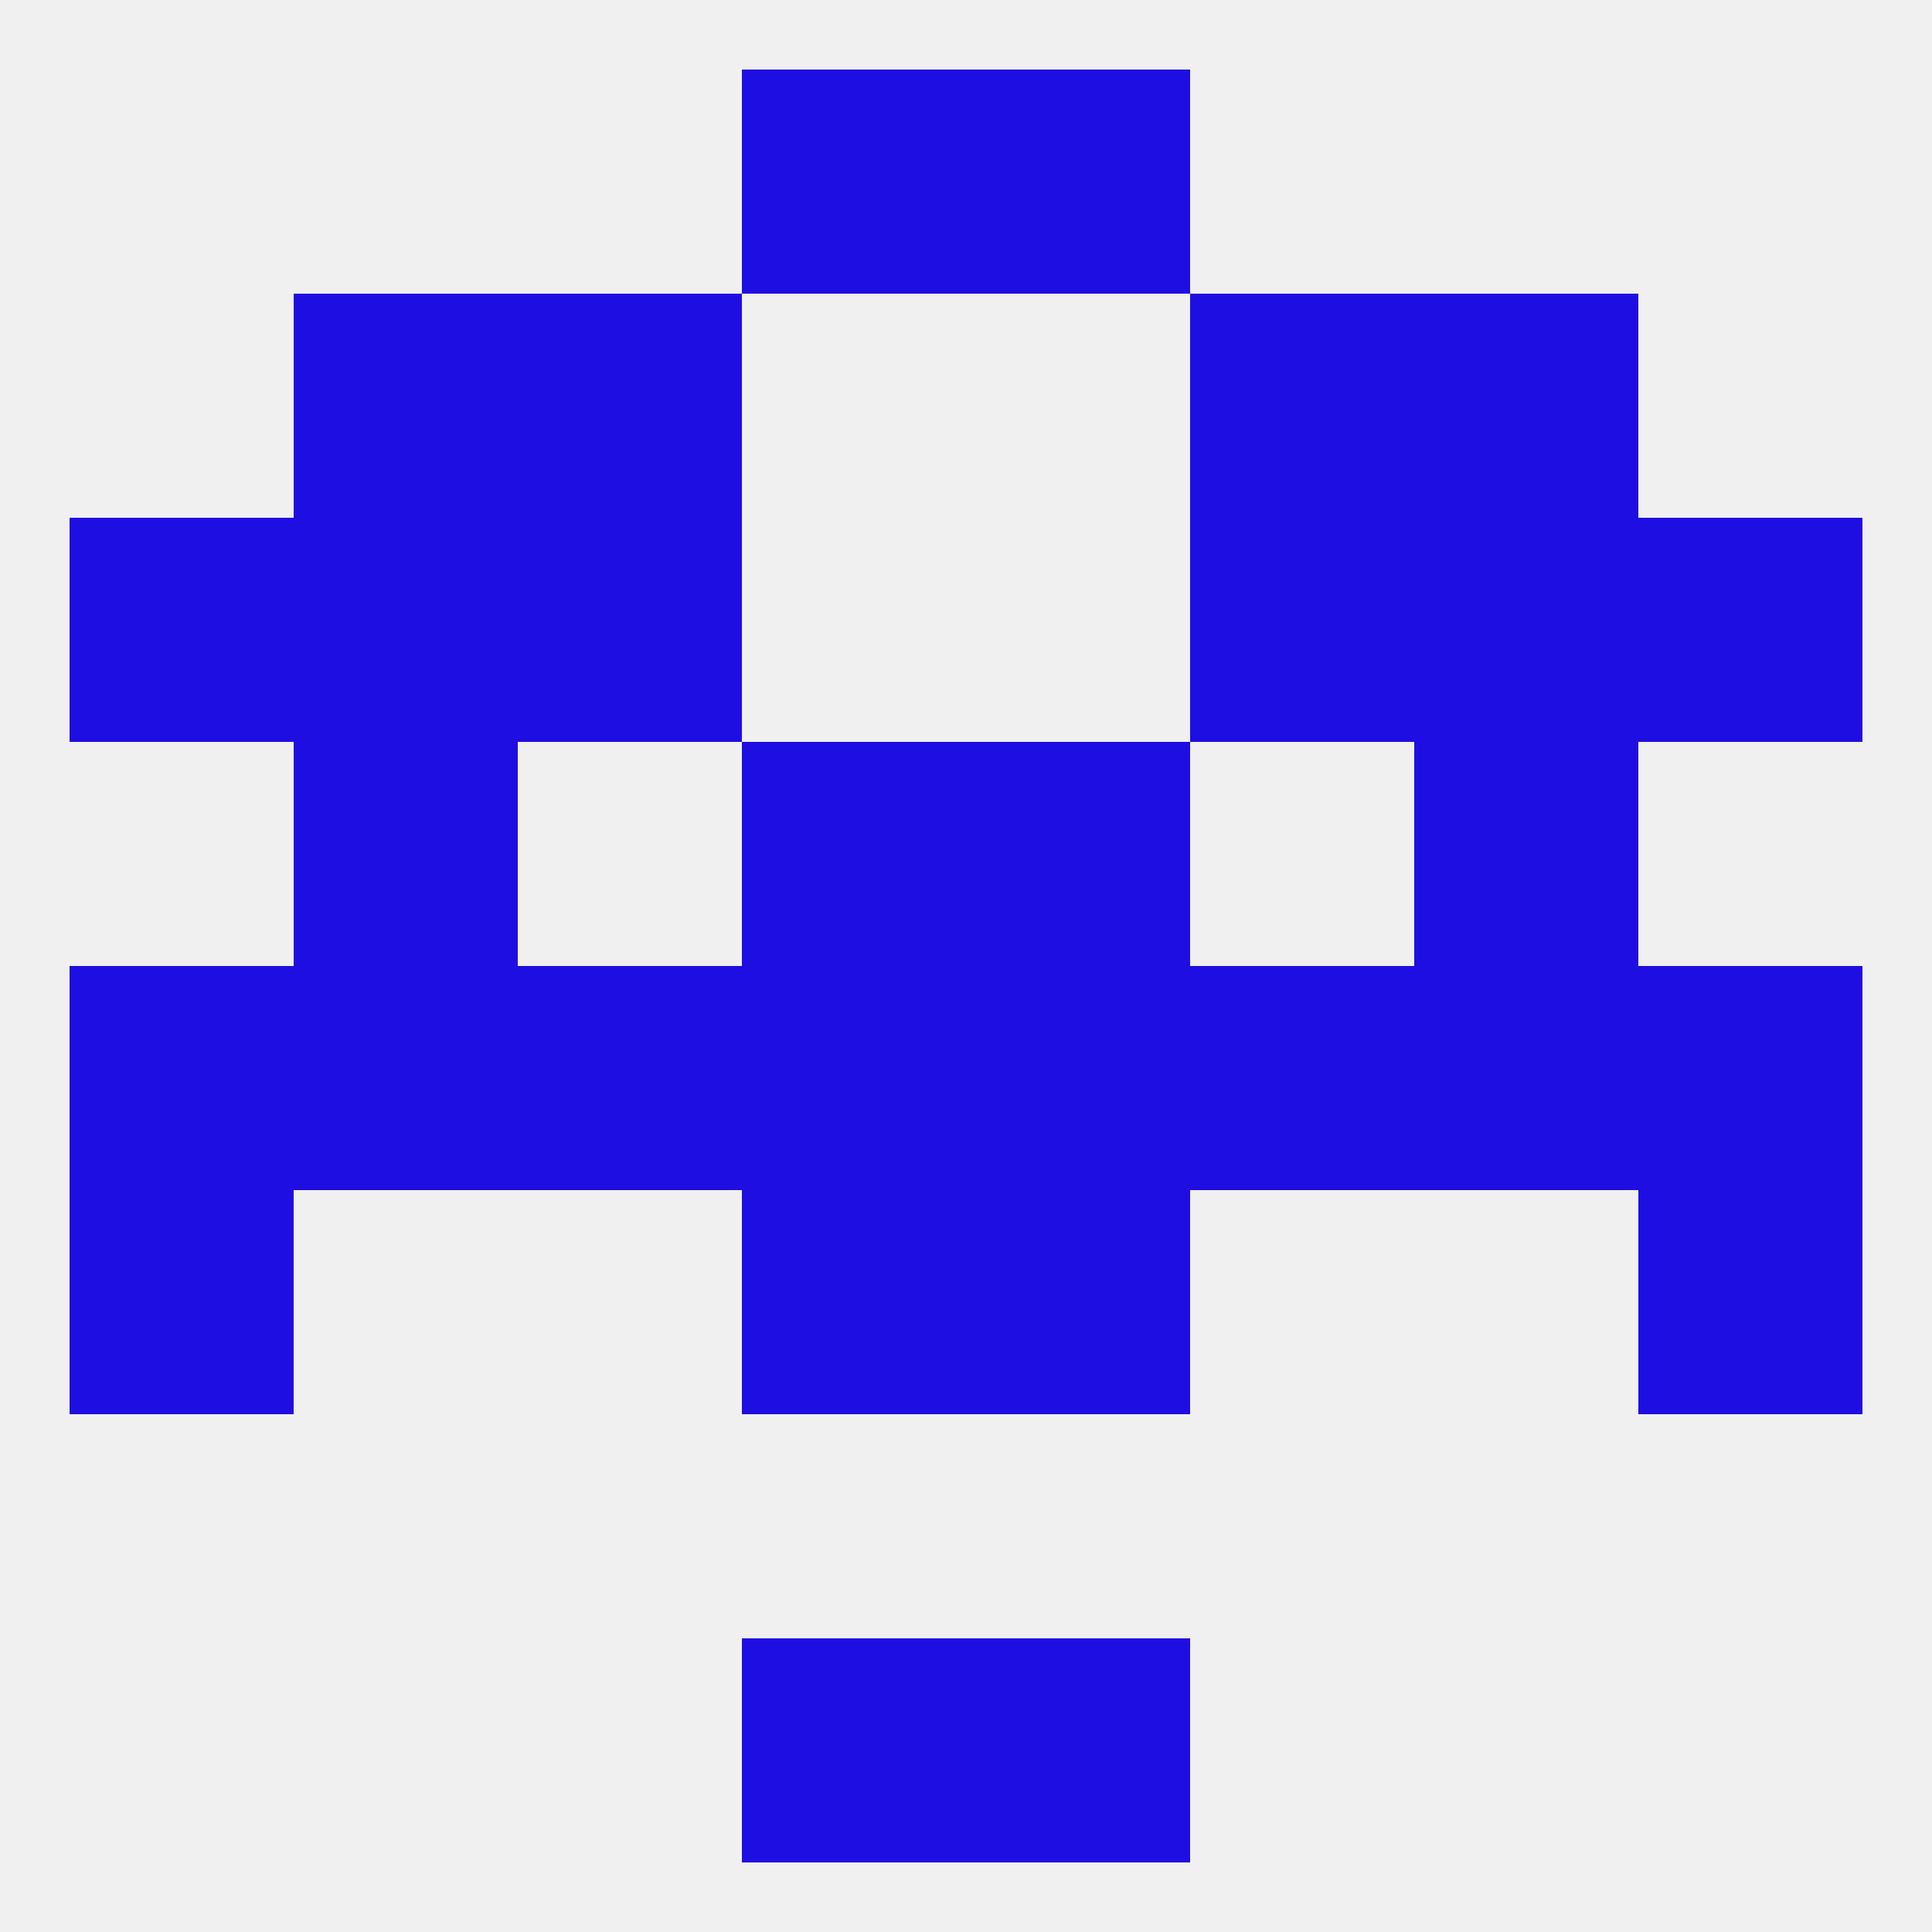 
<!--   <?xml version="1.0"?> -->
<svg version="1.1" baseprofile="full" xmlns="http://www.w3.org/2000/svg" xmlns:xlink="http://www.w3.org/1999/xlink" xmlns:ev="http://www.w3.org/2001/xml-events" width="250" height="250" viewBox="0 0 250 250" >
	<rect width="100%" height="100%" fill="rgba(240,240,240,255)"/>

	<rect x="96" y="9" width="29" height="29" fill="rgba(31,14,225,255)"/>
	<rect x="125" y="9" width="29" height="29" fill="rgba(31,14,225,255)"/>
	<rect x="96" y="212" width="29" height="29" fill="rgba(31,14,225,255)"/>
	<rect x="125" y="212" width="29" height="29" fill="rgba(31,14,225,255)"/>
	<rect x="67" y="125" width="29" height="29" fill="rgba(31,14,225,255)"/>
	<rect x="154" y="125" width="29" height="29" fill="rgba(31,14,225,255)"/>
	<rect x="9" y="125" width="29" height="29" fill="rgba(31,14,225,255)"/>
	<rect x="212" y="125" width="29" height="29" fill="rgba(31,14,225,255)"/>
	<rect x="125" y="125" width="29" height="29" fill="rgba(31,14,225,255)"/>
	<rect x="38" y="125" width="29" height="29" fill="rgba(31,14,225,255)"/>
	<rect x="183" y="125" width="29" height="29" fill="rgba(31,14,225,255)"/>
	<rect x="96" y="125" width="29" height="29" fill="rgba(31,14,225,255)"/>
	<rect x="9" y="154" width="29" height="29" fill="rgba(31,14,225,255)"/>
	<rect x="212" y="154" width="29" height="29" fill="rgba(31,14,225,255)"/>
	<rect x="96" y="154" width="29" height="29" fill="rgba(31,14,225,255)"/>
	<rect x="125" y="154" width="29" height="29" fill="rgba(31,14,225,255)"/>
	<rect x="96" y="96" width="29" height="29" fill="rgba(31,14,225,255)"/>
	<rect x="125" y="96" width="29" height="29" fill="rgba(31,14,225,255)"/>
	<rect x="38" y="96" width="29" height="29" fill="rgba(31,14,225,255)"/>
	<rect x="183" y="96" width="29" height="29" fill="rgba(31,14,225,255)"/>
	<rect x="67" y="67" width="29" height="29" fill="rgba(31,14,225,255)"/>
	<rect x="154" y="67" width="29" height="29" fill="rgba(31,14,225,255)"/>
	<rect x="38" y="67" width="29" height="29" fill="rgba(31,14,225,255)"/>
	<rect x="183" y="67" width="29" height="29" fill="rgba(31,14,225,255)"/>
	<rect x="9" y="67" width="29" height="29" fill="rgba(31,14,225,255)"/>
	<rect x="212" y="67" width="29" height="29" fill="rgba(31,14,225,255)"/>
	<rect x="38" y="38" width="29" height="29" fill="rgba(31,14,225,255)"/>
	<rect x="183" y="38" width="29" height="29" fill="rgba(31,14,225,255)"/>
	<rect x="67" y="38" width="29" height="29" fill="rgba(31,14,225,255)"/>
	<rect x="154" y="38" width="29" height="29" fill="rgba(31,14,225,255)"/>
</svg>